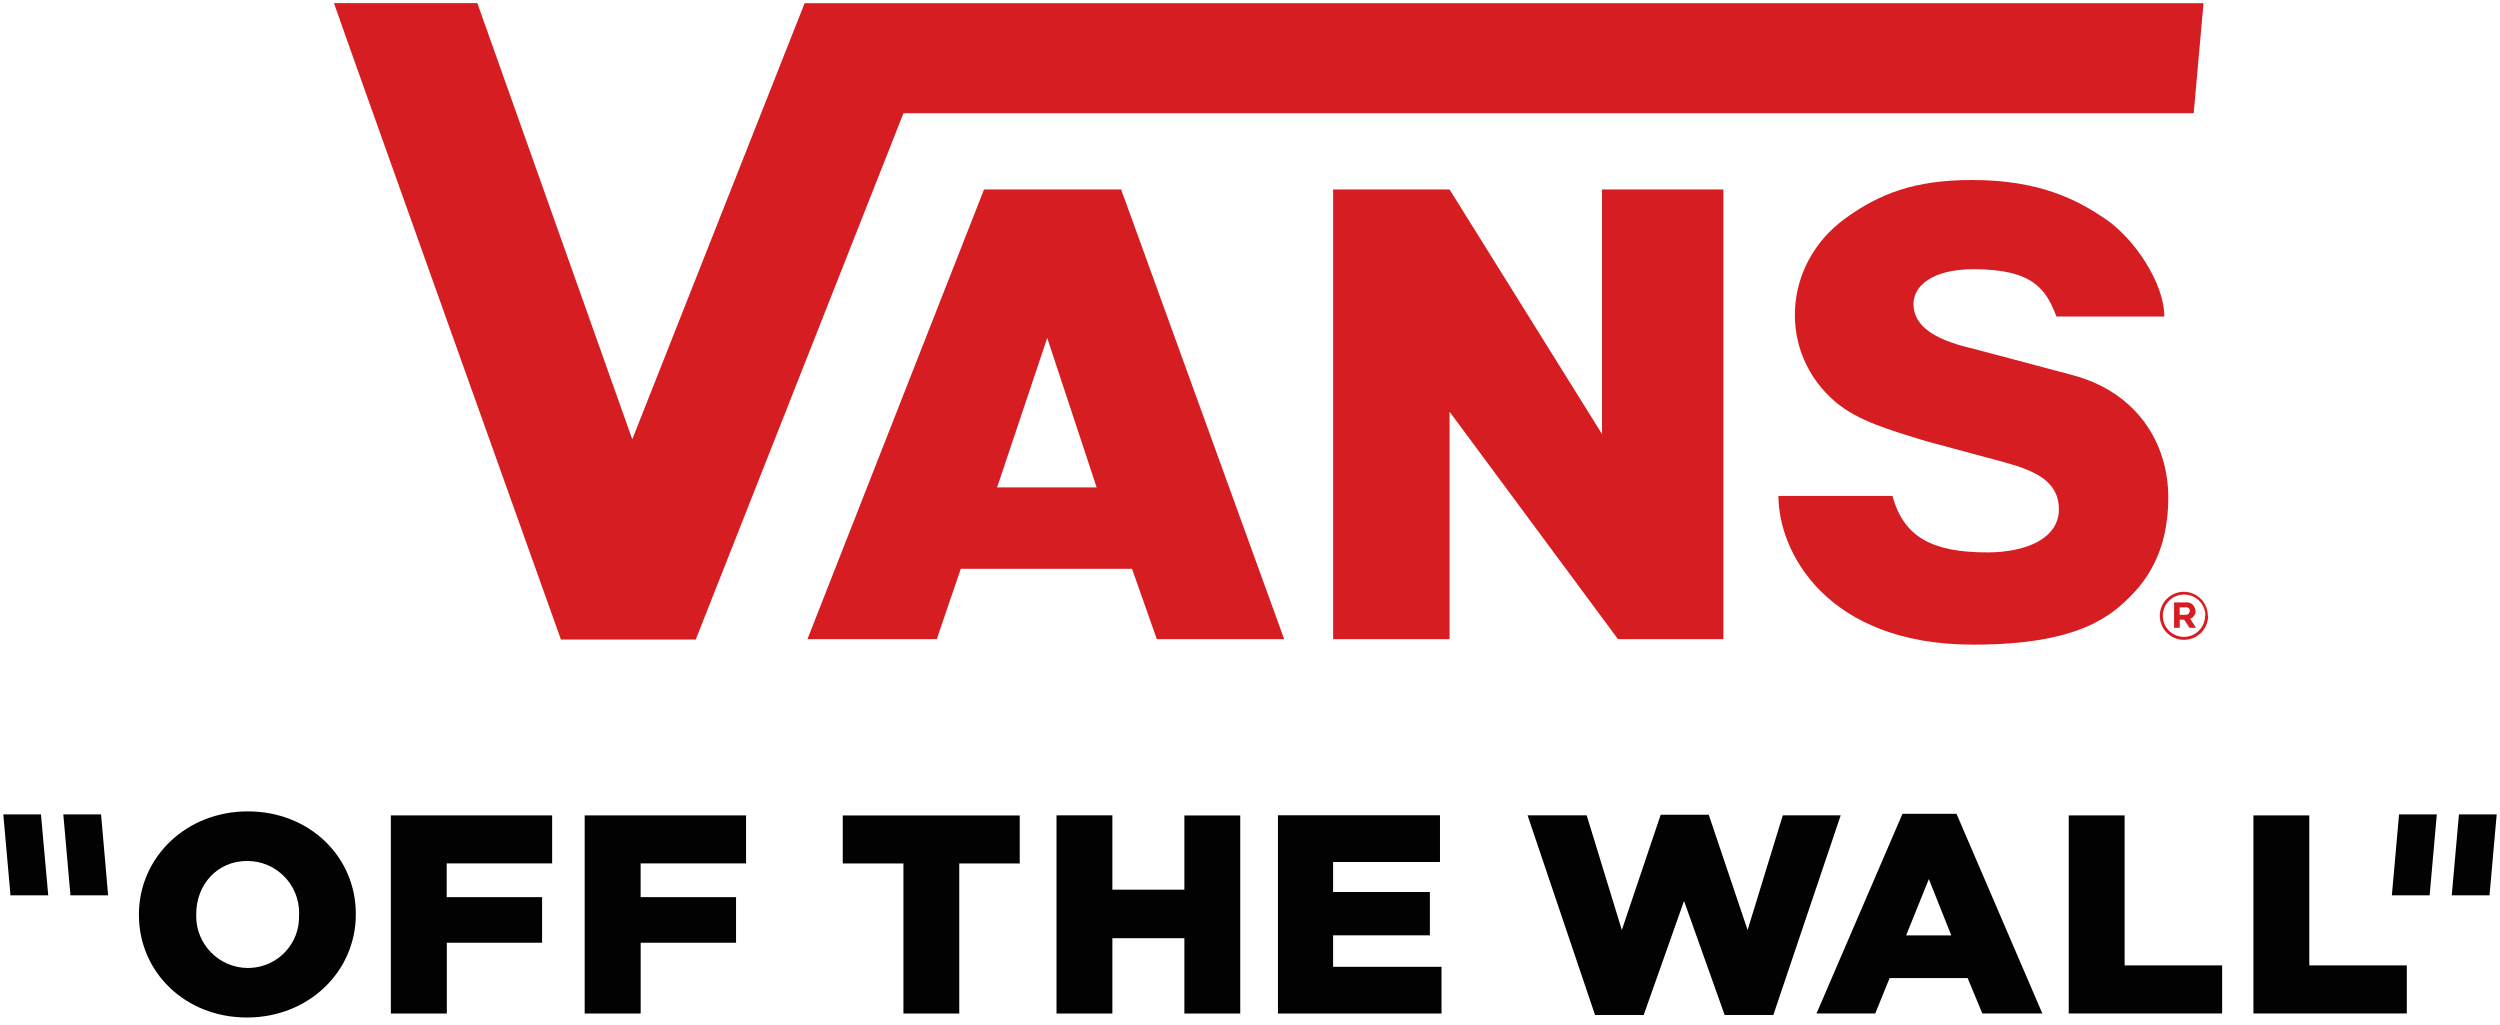 <svg viewBox="0 0 300 123" fill="none" xmlns="http://www.w3.org/2000/svg">
<g clip-path="url(#clip0_12_2276)">
<path d="M12.976 107.44H8.455L7.598 97.731H12.128L12.976 107.44ZM287.024 107.44H291.555L292.418 97.731H287.887L287.024 107.44ZM4.916 97.731H0.396L1.259 107.44H5.789L4.916 97.731ZM294.211 107.44H298.741L299.604 97.731H295.074L294.211 107.44ZM35.882 109.803C36.015 113.178 33.385 116.019 30.01 116.152C29.918 116.157 29.825 116.157 29.733 116.157C26.296 116.137 23.527 113.337 23.543 109.9C23.543 109.844 23.543 109.787 23.548 109.731V109.664C23.548 106.228 26.003 103.315 29.671 103.315C33.113 103.315 35.897 106.109 35.897 109.546C35.897 109.608 35.897 109.674 35.892 109.736V109.803M16.669 109.803C16.669 116.63 22.202 122.101 29.63 122.101C37.063 122.101 42.699 116.563 42.699 109.731V109.664C42.699 102.832 37.166 97.366 29.738 97.366C22.31 97.366 16.669 102.904 16.669 109.736V109.803ZM46.916 121.623H53.62V113.126H65.05V107.656H53.604V103.608H66.257V97.844H46.901V121.608L46.916 121.623ZM70.176 121.623H76.88V113.126H88.325V107.656H76.875V103.608H89.527V97.844H70.161V121.608L70.176 121.623ZM108.406 121.623H115.11V103.618H122.368V97.854H101.132V103.618H108.411V121.623H108.406ZM126.781 121.623H133.485V112.587H142.125V121.623H148.829V97.859H142.125V106.762H133.485V97.839H126.781V121.623ZM153.344 121.623H172.983V116.013H159.971V112.238H171.586V107.039H159.971V103.438H172.798V97.829H153.354V121.592L153.344 121.623ZM191.404 121.798H197.245L202.084 108.113L206.959 121.798H212.8L220.885 97.839H213.935L209.712 111.601L205.048 97.767H199.284L194.62 111.601L190.402 97.839H183.308L191.404 121.798ZM228.735 112.248L231.462 105.488L234.154 112.248H228.724H228.735ZM217.983 121.613H225.031L226.757 117.365H236.116L237.878 121.613H245.08L234.781 97.654H228.298L217.983 121.613ZM248.229 121.613H266.656V115.849H254.954V97.844H248.25V121.608H248.229V121.613ZM270.39 121.613H288.817V115.849H277.115V97.844H270.411V121.608H270.39V121.613Z" fill="#020203"/>
<path d="M259.787 37.988H246.781C245.522 34.793 244.109 32.306 236.82 32.306C231.781 32.306 229.618 34.382 229.618 36.462C229.618 38.738 231.411 40.654 236.964 41.887L248.743 45.026C256.454 47.086 260.193 53.209 260.193 59.671C260.193 63.272 259.418 67.593 256.002 71.194C253.454 73.849 249.591 77.358 236.794 77.358C219.195 77.358 213.411 66.231 213.411 59.512H227.096C228.442 64.423 231.811 66.288 238.479 66.288C243.103 66.288 247.068 64.639 247.068 61.105C247.068 57.74 244.186 56.476 240.478 55.459L231.164 52.947C226.68 51.581 222.924 50.486 220.274 48.247C213.339 42.37 213.842 31.762 221.383 26.245C225.56 23.194 229.839 21.601 236.63 21.601C244.608 21.601 249.169 23.877 252.755 26.353C255.94 28.515 259.721 33.827 259.721 38.019M40.089 0.406C40.197 0.873 67.31 76.741 67.31 76.741H83.491L108.416 13.587H263.245L264.421 0.385H96.555L75.873 52.716L57.282 0.375H40.12M173.948 49.407L194.157 76.695H206.805V22.736H192.241V52.084L173.948 22.736H159.976V76.695H173.948V49.407ZM264.94 73.896C264.94 72.303 263.651 71.014 262.058 71.014C260.466 71.014 259.176 72.303 259.176 73.896C259.176 75.488 260.466 76.777 262.058 76.777C263.651 76.798 264.955 75.524 264.976 73.931C264.976 73.921 264.976 73.906 264.976 73.896H264.94ZM264.606 73.896C264.601 75.298 263.466 76.428 262.063 76.423C260.661 76.418 259.531 75.282 259.536 73.88C259.541 72.478 260.676 71.348 262.079 71.353C263.471 71.327 264.616 72.437 264.642 73.829C264.642 73.849 264.642 73.87 264.642 73.896H264.606ZM263.44 73.294C263.435 72.724 262.972 72.267 262.402 72.272C262.351 72.272 262.294 72.277 262.243 72.288H260.887V75.339H261.565V74.358H262.099L262.746 75.339H263.532L262.813 74.245C263.224 74.116 263.496 73.726 263.476 73.294H263.44ZM262.757 73.331C262.762 73.577 262.561 73.777 262.315 73.782C262.289 73.782 262.264 73.782 262.238 73.777H261.56V72.884H262.217C262.459 72.817 262.71 72.956 262.777 73.197C262.788 73.243 262.798 73.289 262.793 73.336L262.757 73.331ZM96.894 76.695H112.413L115.294 68.255H135.842L138.817 76.695H154.099L134.537 22.736H118.084L96.894 76.695ZM119.651 58.49L125.666 40.551L131.599 58.49H119.615H119.651Z" fill="#D51D22"/>
</g>
<defs>
<clipPath id="clip0_12_2276">
<rect width="300" height="122.26" fill="white"/>
</clipPath>
</defs>
</svg>
